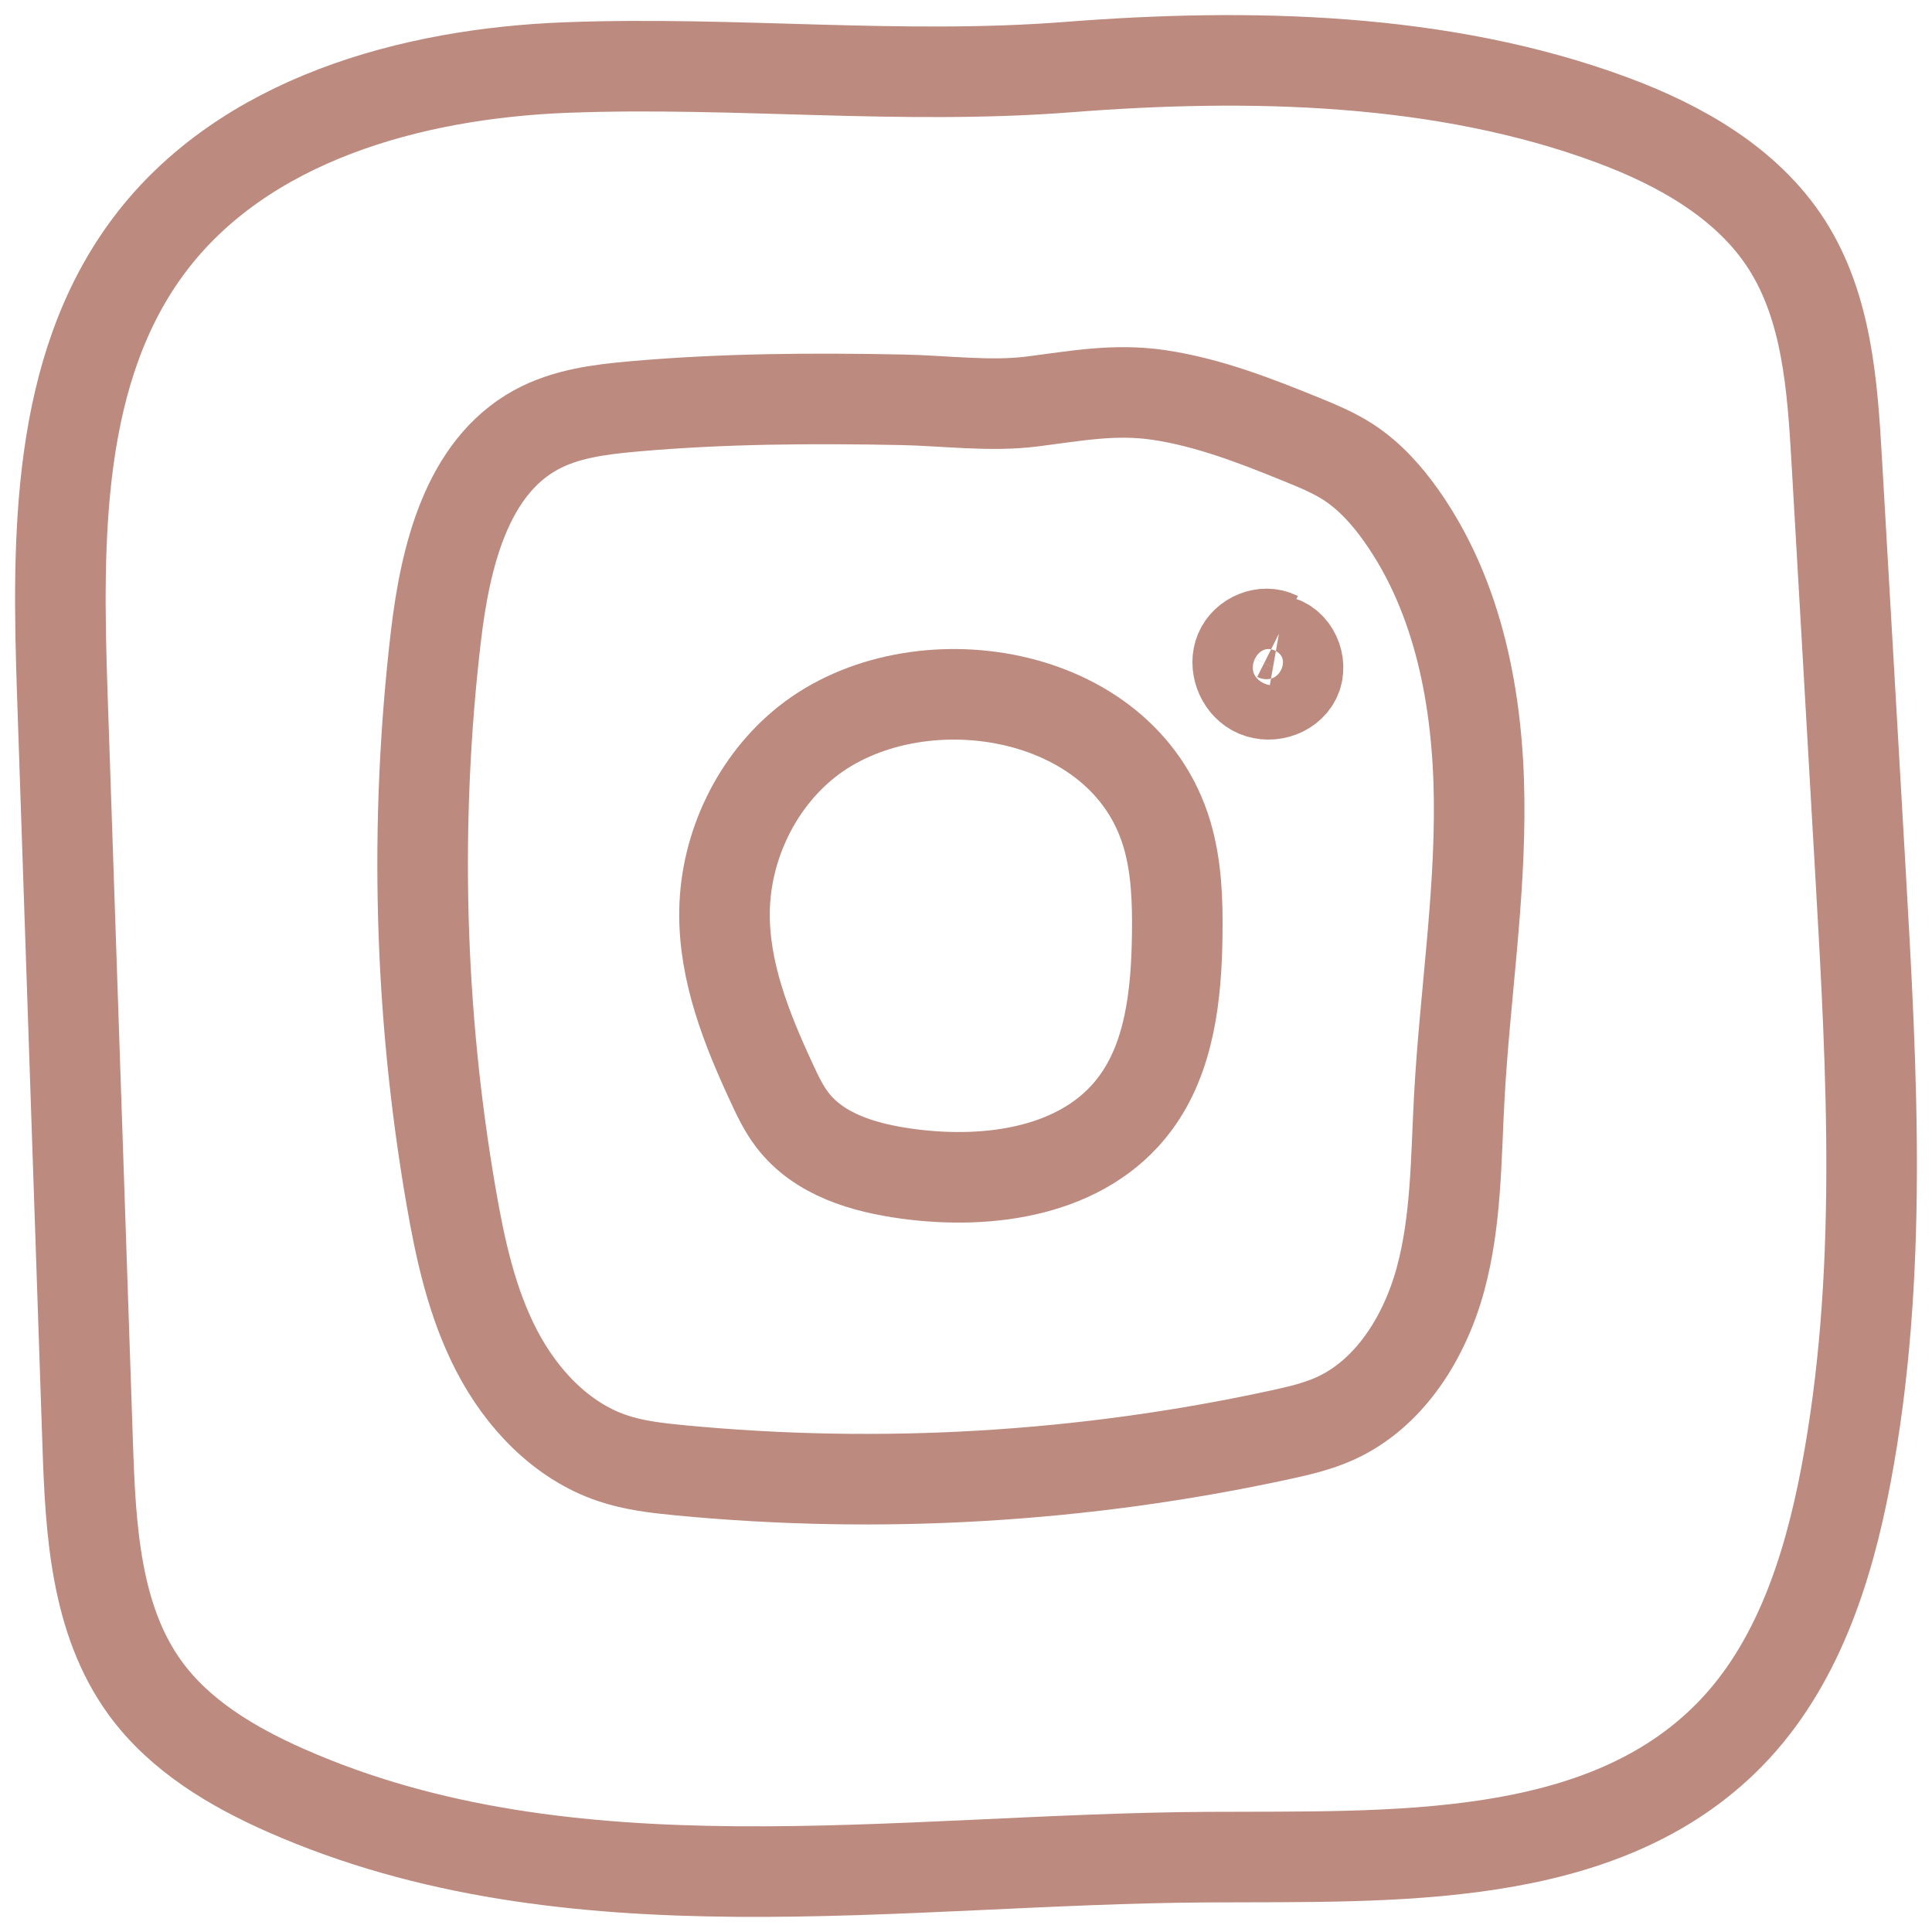 <?xml version="1.0" encoding="UTF-8"?>
<svg xmlns="http://www.w3.org/2000/svg" xmlns:xlink="http://www.w3.org/1999/xlink" width="64px" height="64px" viewBox="0 0 64 64" version="1.1">
  <title>ico-instagram</title>
  <g id="visual-design" stroke="none" stroke-width="1" fill="none" fill-rule="evenodd">
    <g id="Group-9" transform="translate(2, 2)" stroke="#BC8A7E" stroke-width="3">
      <path d="M16.785,0.236 C11.606,0.43 6.063,1.97 2.949,6.111 C-0.15,10.233 -0.11,15.835 0.064,20.988 C0.345,29.273 0.625,37.558 0.905,45.842 C1,48.65 1.156,51.644 2.808,53.917 C3.953,55.492 5.693,56.528 7.475,57.314 C16.891,61.469 27.699,59.58 37.992,59.52 C44.101,59.484 51.057,59.813 55.319,55.438 C57.528,53.169 58.553,50.004 59.144,46.894 C60.394,40.31 60.013,33.539 59.628,26.849 C59.366,22.311 59.104,17.773 58.843,13.234 C58.701,10.773 58.521,8.189 57.194,6.11 C55.896,4.076 53.67,2.817 51.407,1.977 C45.777,-0.114 39.339,-0.243 33.407,0.221 C27.842,0.656 22.355,0.028 16.785,0.236 Z" id="Stroke-1"></path>
      <path d="M18.978,11.464 C17.868,11.563 16.728,11.705 15.749,12.243 C13.451,13.506 12.747,16.461 12.439,19.085 C11.718,25.241 11.886,31.503 12.938,37.61 C13.242,39.377 13.628,41.156 14.453,42.744 C15.277,44.333 16.594,45.729 18.278,46.3 C18.996,46.544 19.757,46.631 20.512,46.704 C27.154,47.343 33.894,46.945 40.417,45.528 C41.031,45.394 41.647,45.251 42.22,44.993 C44.037,44.175 45.2,42.296 45.723,40.358 C46.245,38.42 46.231,36.383 46.339,34.377 C46.517,31.08 47.033,27.8 46.998,24.498 C46.964,21.197 46.328,17.788 44.431,15.098 C43.945,14.409 43.373,13.768 42.668,13.31 C42.184,12.996 41.649,12.775 41.116,12.558 C39.581,11.933 38.02,11.325 36.382,11.083 C34.908,10.867 33.622,11.12 32.181,11.301 C30.799,11.476 29.298,11.272 27.897,11.244 C24.923,11.184 21.943,11.201 18.978,11.464 Z" id="Stroke-3"></path>
      <path d="M24.724,22.576 C23.066,23.893 22.034,26.018 22.001,28.182 C21.97,30.174 22.731,32.082 23.564,33.877 C23.76,34.301 23.963,34.725 24.243,35.093 C25.129,36.257 26.635,36.689 28.053,36.882 C30.779,37.254 33.917,36.817 35.598,34.563 C36.753,33.016 36.97,30.941 36.997,28.986 C37.013,27.856 36.976,26.709 36.655,25.63 C35.204,20.751 28.319,19.72 24.724,22.576 Z" id="Stroke-5"></path>
      <path d="M40.32,19.084 C39.872,18.859 39.266,19.108 39.071,19.575 C38.876,20.041 39.099,20.634 39.538,20.879 C40.005,21.14 40.676,20.965 40.917,20.483 C41.157,20 40.852,19.314 40.326,19.221" id="Stroke-7"></path>
    </g>
  </g>
</svg>
